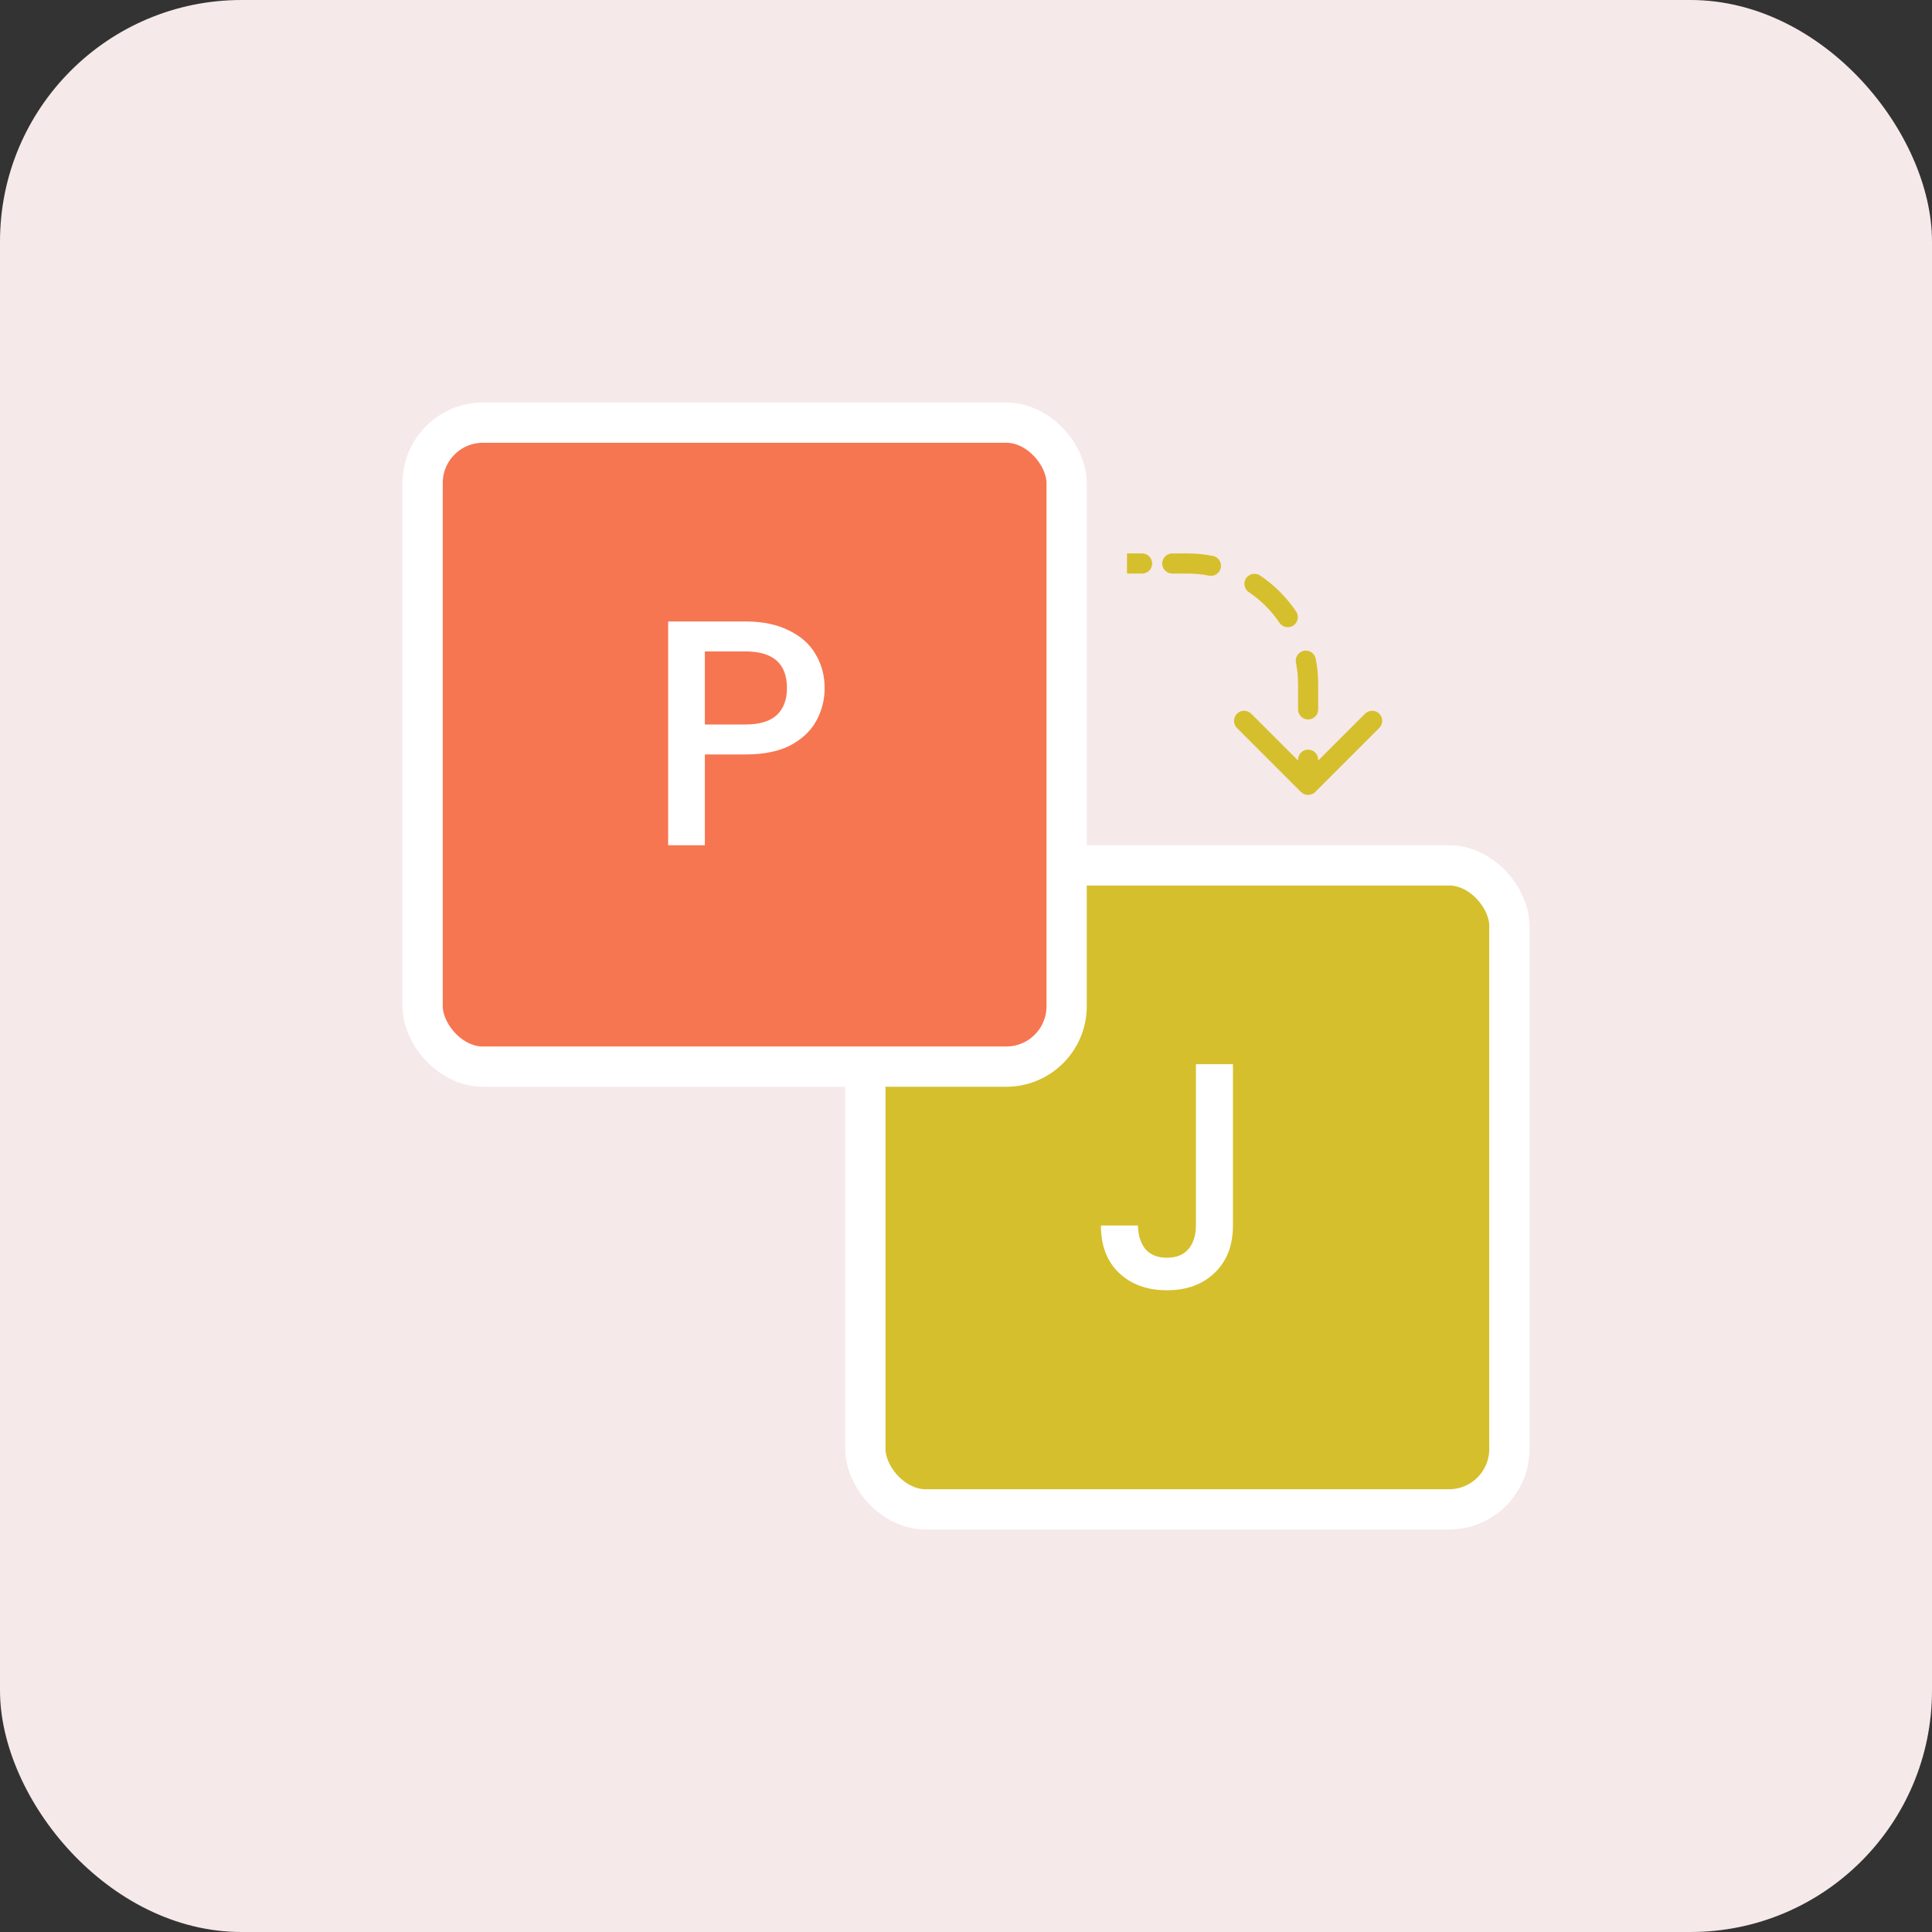 <svg width="48" height="48" viewBox="0 0 48 48" fill="none" xmlns="http://www.w3.org/2000/svg">
<rect x="0" y="0" width="48" height="48" fill="#333333" stroke="none"/>
<rect width="48" height="48" rx="6" fill="#F6E9E9"/>
<rect x="21.5" y="21.5" width="16" height="16" rx="1.5" fill="#D6BF2D" stroke="white"/>
<path d="M30.632 26.44V30.448C30.632 30.944 30.48 31.336 30.176 31.624C29.877 31.912 29.483 32.056 28.992 32.056C28.501 32.056 28.104 31.912 27.8 31.624C27.501 31.336 27.352 30.944 27.352 30.448H28.272C28.277 30.693 28.339 30.888 28.456 31.032C28.579 31.176 28.757 31.248 28.992 31.248C29.227 31.248 29.405 31.176 29.528 31.032C29.651 30.883 29.712 30.688 29.712 30.448V26.44H30.632Z" fill="white"/>
<rect x="10.5" y="10.5" width="16" height="16" rx="1.5" fill="#F67652" stroke="white"/>
<path d="M20.488 17.096C20.488 17.379 20.421 17.645 20.288 17.896C20.155 18.147 19.941 18.352 19.648 18.512C19.355 18.667 18.979 18.744 18.52 18.744H17.512V21H16.6V15.44H18.52C18.947 15.44 19.307 15.515 19.6 15.664C19.899 15.808 20.12 16.005 20.264 16.256C20.413 16.507 20.488 16.787 20.488 17.096ZM18.52 18C18.867 18 19.125 17.923 19.296 17.768C19.467 17.608 19.552 17.384 19.552 17.096C19.552 16.488 19.208 16.184 18.52 16.184H17.512V18H18.52Z" fill="white"/>
<path d="M32.323 19.677C32.421 19.774 32.579 19.774 32.677 19.677L34.268 18.086C34.365 17.988 34.365 17.83 34.268 17.732C34.17 17.635 34.012 17.635 33.914 17.732L32.5 19.146L31.086 17.732C30.988 17.635 30.83 17.635 30.732 17.732C30.635 17.83 30.635 17.988 30.732 18.086L32.323 19.677ZM28.375 14.25C28.513 14.25 28.625 14.138 28.625 14C28.625 13.862 28.513 13.75 28.375 13.75V14.25ZM29.125 13.75C28.987 13.75 28.875 13.862 28.875 14C28.875 14.138 28.987 14.25 29.125 14.25V13.75ZM30.037 14.302C30.172 14.329 30.304 14.241 30.331 14.106C30.358 13.97 30.269 13.839 30.134 13.812L30.037 14.302ZM31.306 14.298C31.191 14.221 31.036 14.252 30.959 14.366C30.882 14.481 30.913 14.636 31.028 14.713L31.306 14.298ZM31.787 15.472C31.864 15.587 32.019 15.618 32.134 15.541C32.248 15.464 32.279 15.309 32.202 15.194L31.787 15.472ZM32.688 16.366C32.661 16.231 32.53 16.142 32.394 16.169C32.259 16.196 32.171 16.328 32.198 16.463L32.688 16.366ZM32.25 17.625C32.25 17.763 32.362 17.875 32.5 17.875C32.638 17.875 32.75 17.763 32.75 17.625H32.25ZM32.75 18.875C32.75 18.737 32.638 18.625 32.5 18.625C32.362 18.625 32.25 18.737 32.25 18.875H32.75ZM28 14.25H28.375V13.75H28V14.25ZM29.125 14.25H29.5V13.75H29.125V14.25ZM29.5 14.25C29.684 14.25 29.863 14.268 30.037 14.302L30.134 13.812C29.929 13.771 29.717 13.75 29.5 13.75V14.25ZM31.028 14.713C31.328 14.914 31.586 15.172 31.787 15.472L32.202 15.194C31.965 14.84 31.66 14.535 31.306 14.298L31.028 14.713ZM32.198 16.463C32.232 16.637 32.25 16.816 32.25 17H32.75C32.75 16.783 32.729 16.571 32.688 16.366L32.198 16.463ZM32.25 17V17.625H32.75V17H32.25ZM32.25 18.875V19.5H32.75V18.875H32.25Z" fill="#D6BF2D"/>
</svg>
